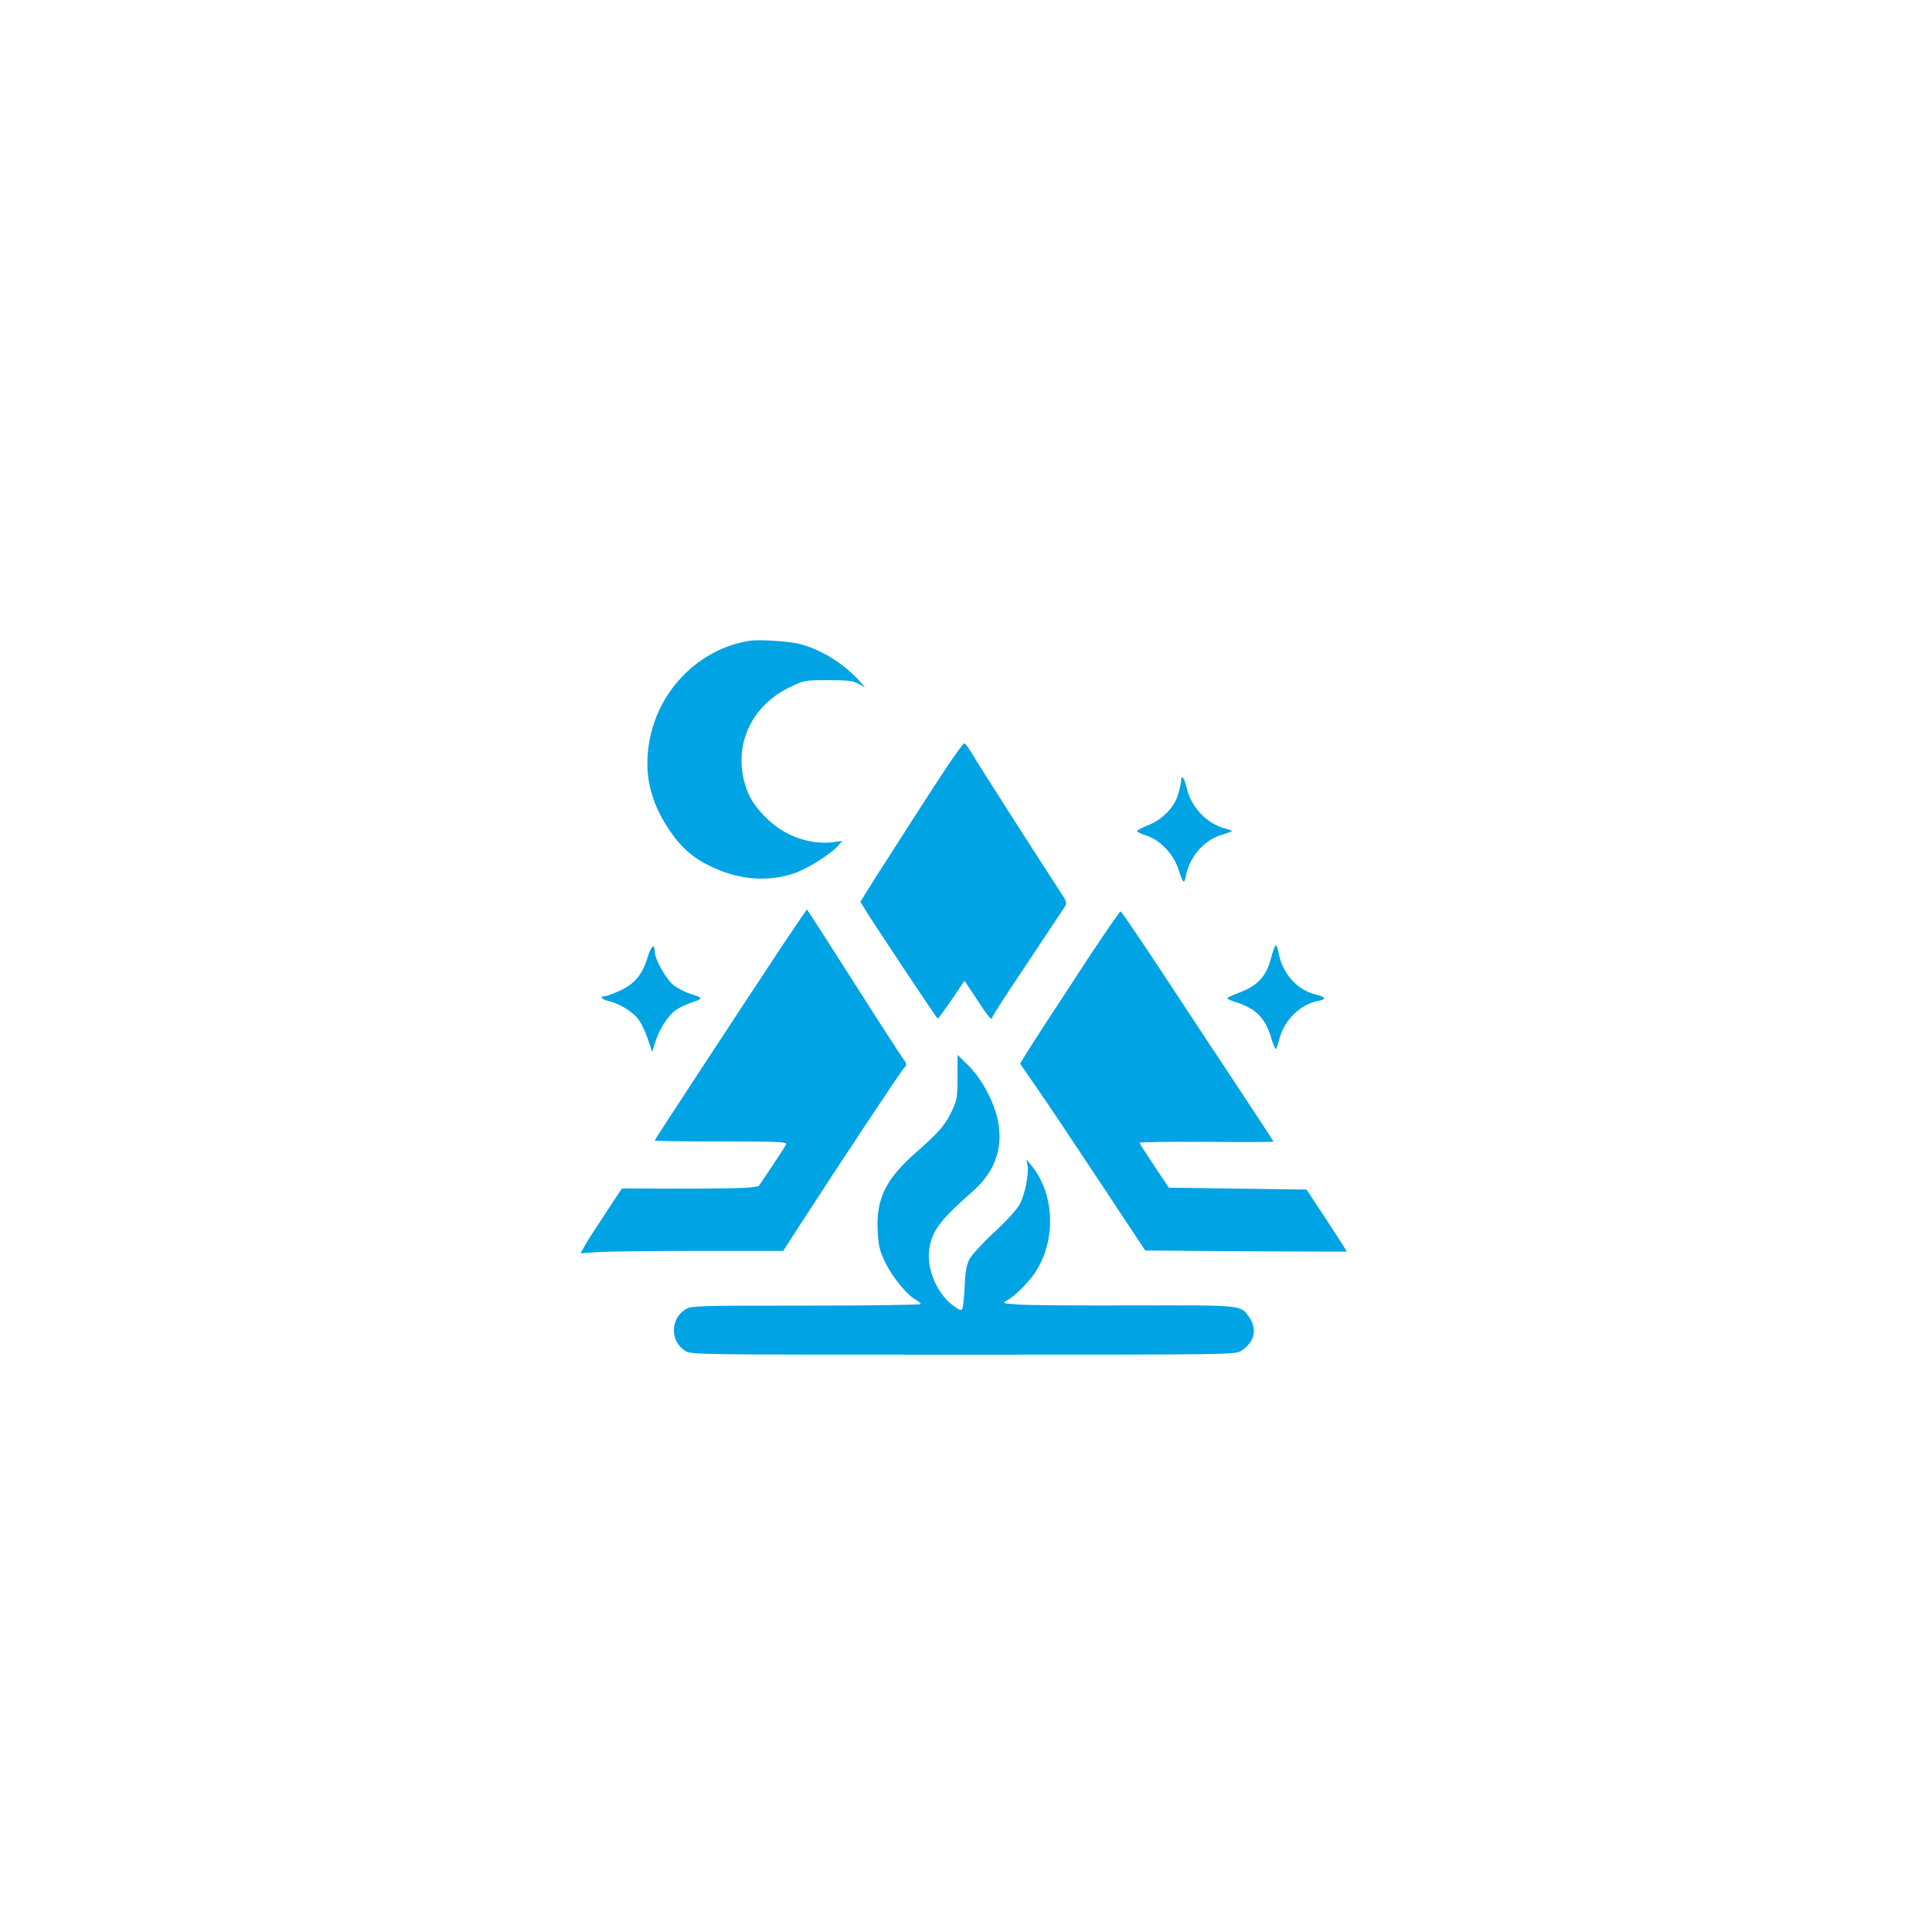 <?xml version="1.0" standalone="no"?>
<!DOCTYPE svg PUBLIC "-//W3C//DTD SVG 20010904//EN"
 "http://www.w3.org/TR/2001/REC-SVG-20010904/DTD/svg10.dtd">
<svg version="1.0" xmlns="http://www.w3.org/2000/svg"
 width="1024pt" height="1024pt" viewBox="0 0 1024 1024"
 preserveAspectRatio="xMidYMid meet">

<g transform="translate(0,1024) scale(0.1,-0.1)"
fill="#00a3e4" stroke="none">
<path d="M3975 6844 c-265 -41 -480 -254 -532 -526 -32 -171 0 -320 101 -472
65 -98 130 -155 233 -203 145 -67 294 -78 432 -32 67 23 190 99 231 144 l25
28 -50 -7 c-117 -14 -249 30 -340 116 -74 69 -109 124 -130 204 -54 207 43
407 242 502 77 37 79 37 203 37 103 0 131 -3 160 -19 l35 -19 -20 23 c-84 96
-198 170 -315 204 -55 16 -220 28 -275 20z"/>
<path d="M5027 6188 c-41 -62 -117 -178 -168 -258 -51 -80 -122 -190 -157
-245 -36 -55 -82 -128 -103 -162 l-39 -63 20 -32 c37 -63 385 -586 390 -587 3
0 36 45 74 100 l68 101 67 -101 c61 -94 81 -116 81 -91 0 5 82 132 183 282
100 150 189 284 198 298 16 25 15 28 -29 95 -110 168 -422 656 -471 738 -12
20 -26 37 -31 37 -4 0 -41 -51 -83 -112z"/>
<path d="M6260 6102 c0 -10 -7 -43 -16 -73 -20 -69 -86 -136 -164 -165 -30
-12 -54 -25 -53 -30 1 -4 23 -15 50 -23 70 -22 143 -98 168 -176 25 -78 31
-84 40 -39 19 102 97 192 190 219 30 9 55 18 55 20 0 2 -17 9 -38 14 -98 27
-180 114 -203 217 -12 52 -29 73 -29 36z"/>
<path d="M4153 5238 c-245 -370 -683 -1038 -683 -1043 0 -3 158 -5 351 -5 305
0 350 -2 346 -15 -4 -8 -38 -61 -76 -118 l-70 -104 -50 -7 c-27 -4 -190 -6
-362 -6 l-313 1 -85 -129 c-47 -71 -97 -148 -110 -172 l-24 -43 84 6 c46 4
288 7 537 7 l453 0 97 150 c205 317 529 806 545 821 15 16 14 20 -11 55 -26
36 -210 323 -416 647 -48 75 -89 137 -89 137 -1 0 -57 -82 -124 -182z"/>
<path d="M5782 5183 c-190 -289 -333 -509 -357 -550 l-18 -31 82 -119 c46 -65
195 -288 332 -495 l249 -376 533 -4 c292 -2 533 -2 535 -2 2 1 -46 75 -105
165 l-108 164 -365 5 -365 5 -77 115 c-42 63 -77 118 -78 123 0 4 160 6 355 5
195 -2 355 -1 355 1 0 2 -87 135 -193 295 -106 160 -287 434 -402 609 -115
174 -212 317 -216 317 -3 0 -74 -102 -157 -227z"/>
<path d="M3431 5162 c-27 -89 -69 -138 -148 -174 -34 -15 -69 -28 -78 -28 -28
0 -15 -18 18 -25 55 -12 124 -53 156 -92 17 -20 41 -69 54 -108 l24 -70 17 55
c22 69 69 140 110 168 18 12 56 30 86 40 59 20 58 22 -15 46 -28 9 -67 30 -87
46 -39 32 -98 138 -98 176 0 48 -19 31 -39 -34z"/>
<path d="M6736 5159 c-23 -92 -74 -146 -165 -179 -34 -13 -64 -26 -66 -30 -2
-4 20 -14 49 -23 103 -33 153 -84 184 -189 9 -32 20 -58 24 -58 3 0 11 22 18
50 24 101 111 187 206 205 47 8 42 21 -13 34 -100 25 -177 112 -197 224 -4 20
-10 37 -14 37 -4 0 -16 -32 -26 -71z"/>
<path d="M5075 4532 c0 -106 -3 -122 -27 -174 -37 -80 -68 -116 -186 -220
-169 -148 -220 -251 -210 -428 5 -79 11 -101 42 -165 38 -77 115 -170 160
-194 14 -8 26 -18 26 -23 0 -4 -273 -8 -607 -8 -585 0 -609 -1 -640 -20 -81
-49 -82 -170 -1 -220 33 -20 46 -20 1473 -20 1419 0 1440 0 1473 20 71 44 88
115 42 180 -45 64 -29 62 -613 61 -292 -1 -568 1 -614 5 -80 6 -82 7 -56 21
39 20 119 100 153 154 110 171 99 415 -25 564 l-25 30 6 -30 c8 -44 -12 -149
-38 -202 -15 -30 -63 -84 -136 -152 -63 -58 -123 -124 -134 -145 -15 -30 -22
-67 -25 -145 -3 -58 -9 -112 -13 -119 -5 -10 -18 -5 -51 20 -84 64 -139 195
-124 296 15 99 56 154 231 308 115 102 160 223 135 365 -19 103 -85 229 -158
301 l-58 57 0 -117z"/>
</g>
</svg>

